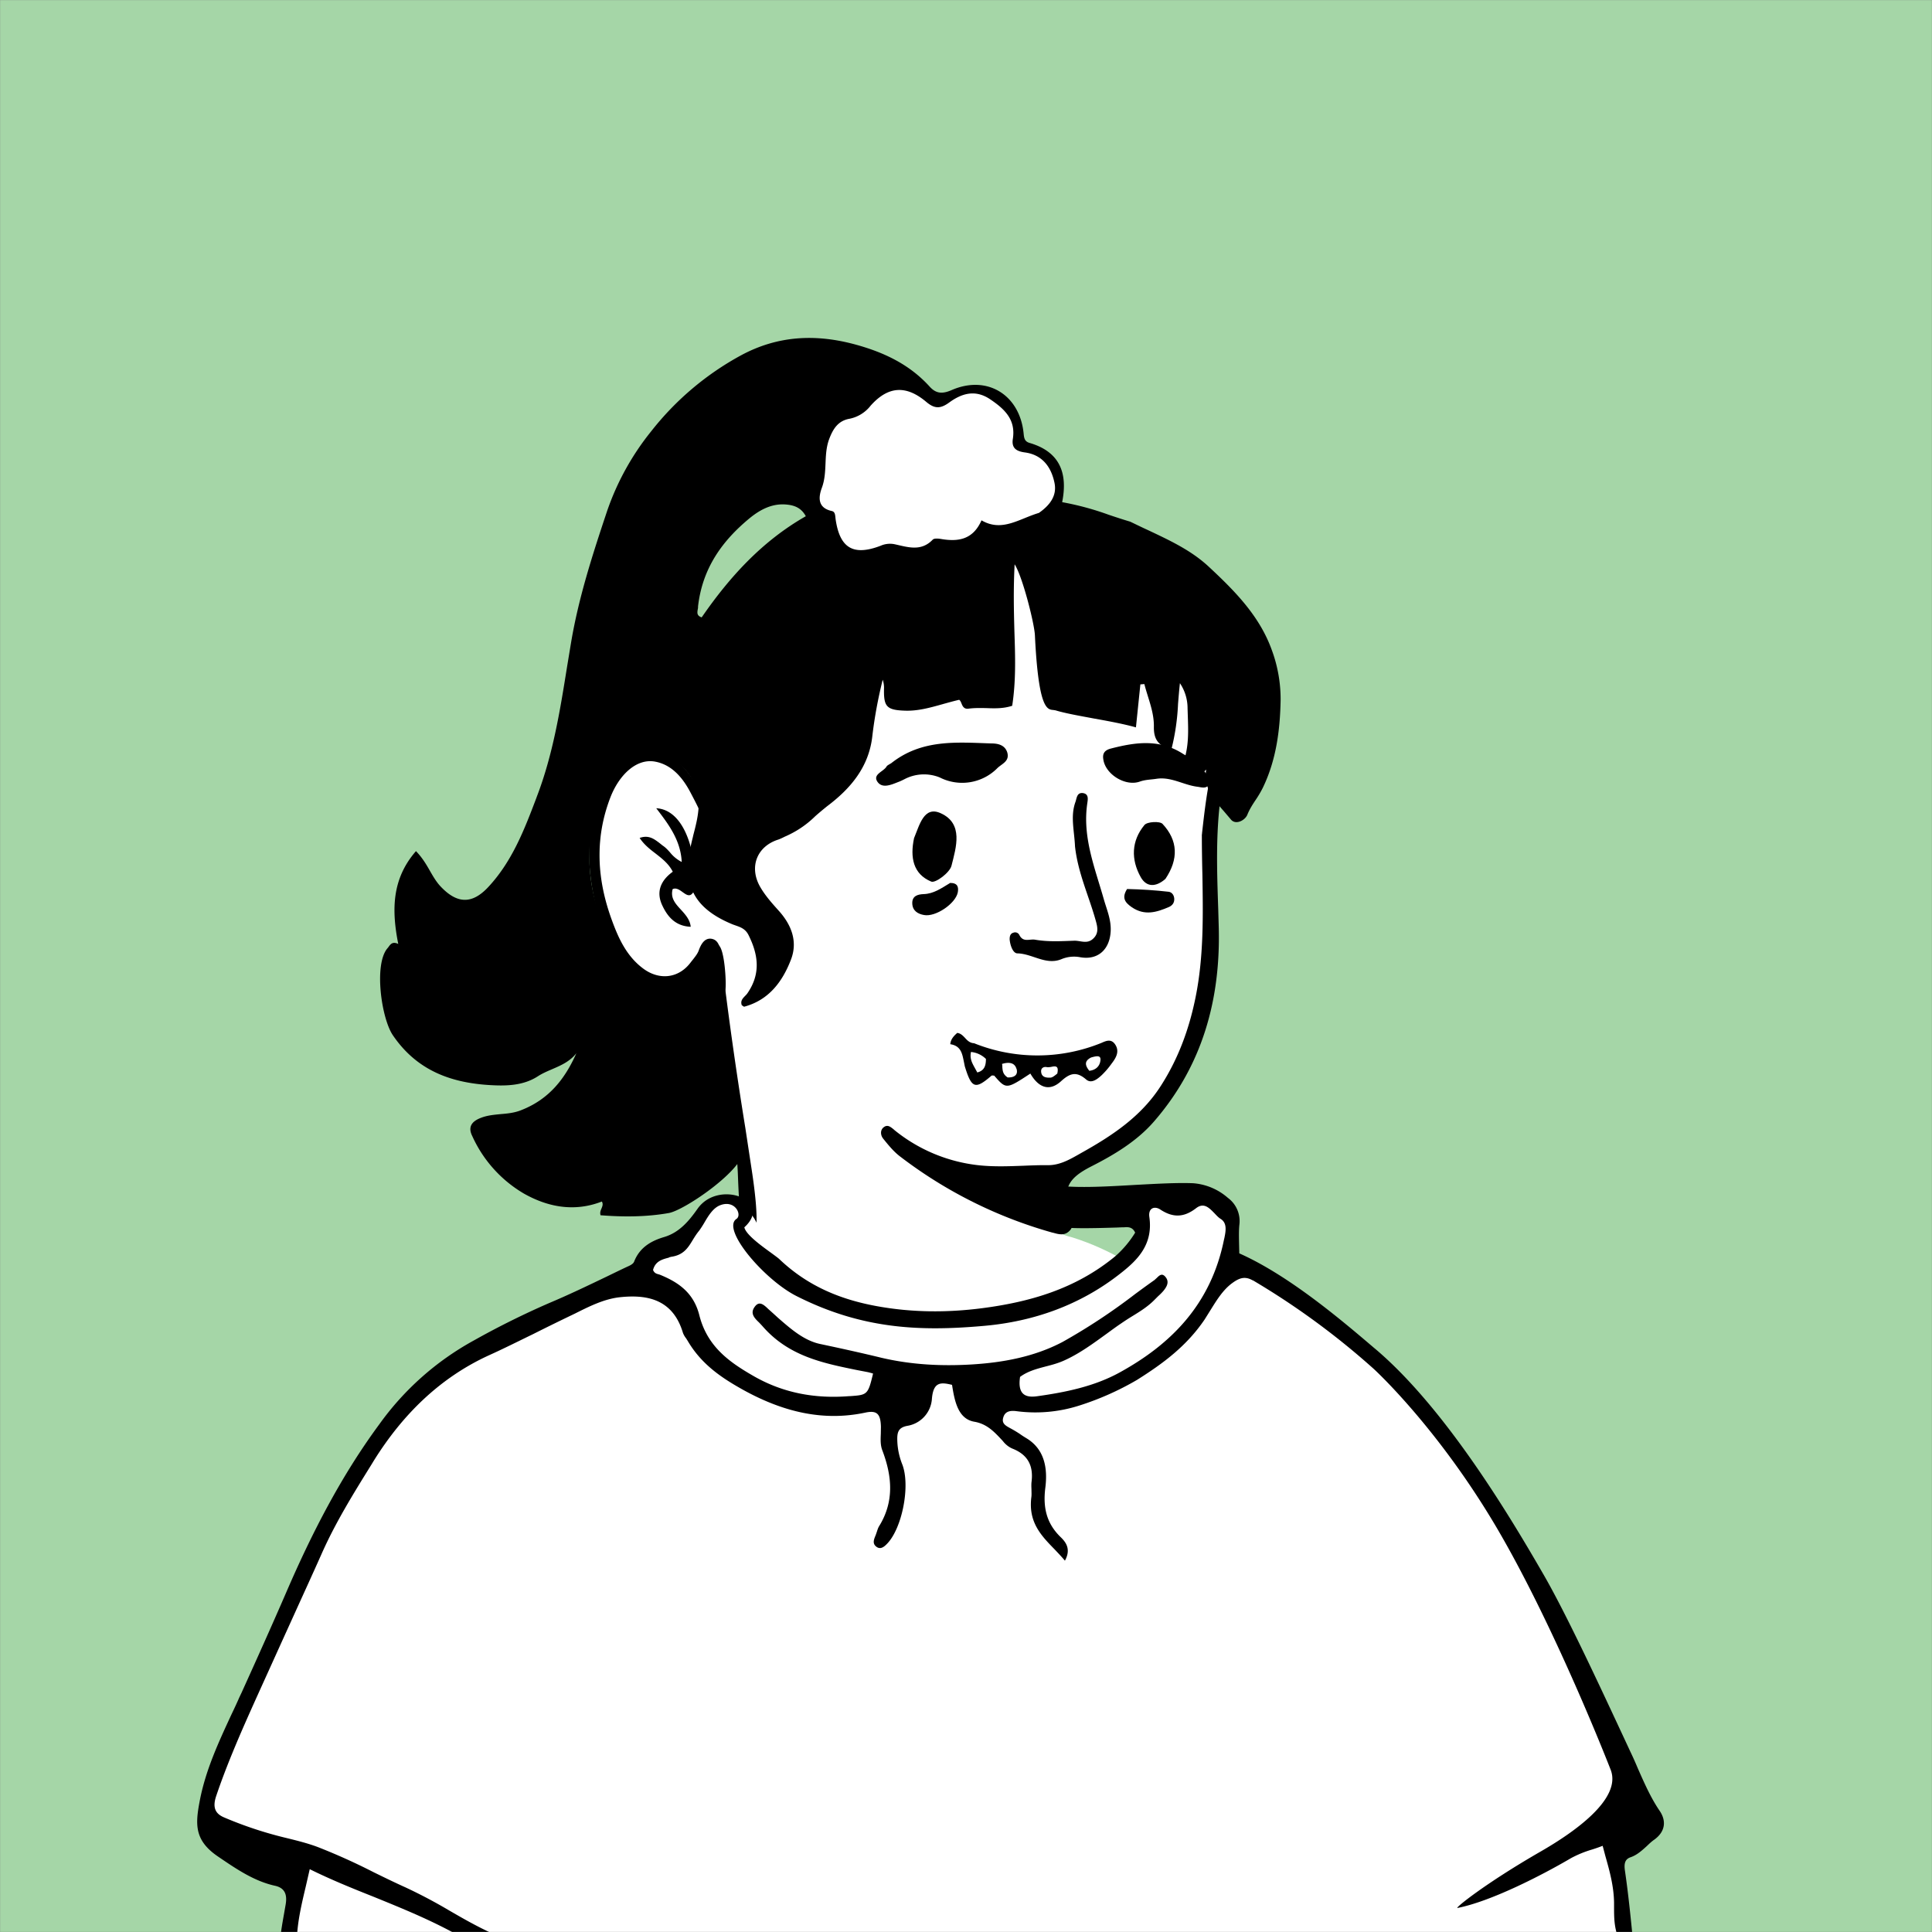 <svg xmlns="http://www.w3.org/2000/svg" viewBox="0 0 1744 1744" fill="none" shape-rendering="auto"><rect x="0" y="0" width="1744" height="1744" fill="#808080" stroke="none"/><mask id="viewboxMask"><rect width="1744" height="1744" rx="0" ry="0" x="0" y="0" fill="#fff" /></mask><g mask="url(#viewboxMask)"><rect fill="#a5d6a7" width="1744" height="1744" x="0" y="0" /><g transform="translate(531 487)"><path d="M554 727.7c-99.2 297-363.8 388.6-503.7 19.8-19.3-50.7 31-69.5 66.2-91.9 24.1-15.3 36.8-28.5 35.3-42.2-7-64.4-36.9-243.8-36.9-243.8l-3-5.8s.7-1.6-2.2 1.2c-3 3-9.9 34.2-37 34.2-24.5 0-49.2-10.9-61-86.3C7.2 285.6 9.6 214 40 201c12.5-5.3 24-7.2 35.2-.8 11.3 6.4-13-22 112-126C268.4 6.4 396.7-3.5 448.5 8 500.3 19.5 552 44.8 574.9 98.5c27.8 65-25.9 114.3-14 262.5-2.2 53.6.8 171.2-146.6 210.6-28 7.5-19.3 48.4 22.7 58.4 67 21 117 72.3 117 97.9" fill="#fff"/><path fill-rule="evenodd" clip-rule="evenodd" d="m554 266.2.1-1.4c4.1-36.4 8.2-71.7 27.1-103.4 6.5 4.4 5.7 10 3.7 15.2-19.9 51.2-18 104.4-16.2 157.6l.4 14c2.1 66.4-14.5 126.8-58.7 177.5-15.4 17.6-35.8 29.8-56.5 40.3-21.4 11-25.9 20.1-19.2 43.6l.8 2.6c1.4 3.9 2.8 7.9-1 11.8-4.5 4.6-9.5 3.3-14.8 1.8l-.6-.1a406.4 406.4 0 0 1-137-68.3c-6-4.4-10.8-10.3-15.5-16.1l-.3-.4c-2.5-3-3-7.8.5-10.4 3.3-2.5 5.8-.5 8.7 1.8l1 .9a145.5 145.5 0 0 0 76.3 31.7c13.4 1.4 26.6.9 40 .4 7.4-.3 14.8-.6 22.3-.5 10.2 0 18.7-4.7 26.7-9.2l2.8-1.6c27.8-15.5 54.3-32.8 72.2-60.7 16.1-25 25.9-52.2 31.6-80.9 7.2-36.1 6.6-72.7 6-109.8-.3-12-.5-24.2-.5-36.4ZM50.6 190.8c21.9-1.7 34 11.2 44.3 26.3a140.4 140.4 0 0 1 22.4 61.5c.5 3.7 1 7.6-1.2 11.3-4.5.6-4.9-3-5-5.6-.5-20.7-9.7-38.7-18.9-56.1-6.6-12.5-16.2-24.6-31.4-27.6-17.2-3.5-33 12-40.8 32.2-14.5 37.6-12 74.6 1.4 111 5.8 15.9 13.1 32.1 27.8 43.2 14.8 11.3 32.7 9.3 43.6-5.7l2-2.5c2-2.6 4-5.1 5-8 2.1-5.8 5.4-11.2 11.3-10.4 6.8 1 8 8.3 8.7 14a3661 3661 0 0 0 22 156.7l5.9 38.8c2.6 17.1 5.6 41.7 3.6 52.1a28 28 0 0 0-.3 2.2c-.4 2.8-.6 5-4.2 5.5-4.9.8-7-2-7.7-6.4-2.3-17-3-23.6-4-49.6-.9-25.2-5.6-50-10.4-74.9l-5-27c-5.2-30.8-10.3-62-10.8-97l-2 3c-7.6 11.3-13.7 20.5-24.5 24a40.5 40.5 0 0 1-46.1-12.5 127.8 127.8 0 0 1-28.8-55.8c-8.4-34-9.9-67.1.9-100.6 5.2-16.1 23.7-44.7 42.2-42Zm34.6 127.5c4.4 3.2 8.4 6 12-5.4-1.1-42.2-14.7-69.2-35.8-70.3 11.2 14.6 22 28.8 23 48.5a32.3 32.3 0 0 1-10.7-8.8c-2-2.2-4-4.4-6.5-6l-3-2.4c-4.8-3.6-9.7-7.4-17.8-4.5 3.8 5.8 9 10 14.3 14 6 4.7 12 9.3 15.6 16.5-10.6 7.7-15.2 17.7-9.7 29.9 4.8 10.5 11.9 19.2 25.9 19.8-.6-6.3-4.7-10.9-8.8-15.4-5-5.4-9.7-10.6-7.5-18.6 3.2-1.5 6.2.7 9 2.7Z" fill="#000"/></g><g transform="translate(178 1057)"><path d="M1292.6 693H83.3l8.6-63.3S14.2 603.3 6.5 588c-7.8-15.3 84.2-214.1 96.8-245.6C116 310.8 200.1 188 239 168.3a3409.1 3409.1 0 0 1 147-69.7c4.8-2.1 7.2-3 14.8-16.1 7.7-13 33.6-18.8 43-26.5 4.3-3.5 14.6-31.5 35.3-28a32.4 32.4 0 0 1 26.2 19.6s11.8 99.2 188.1 84.7c52.6-4.2 156-39 160.7-77.4 2.2-18.4-11.5-32-11.5-32s53-8.9 77.1 5c24.1 14 14.8 52 14.8 52s83.3 47 110.1 72.8C1090 196.4 1184 303.9 1225 404.5c23.1 57 77.8 160.3 85.9 173.4 8.1 13-27 36-27 36l8.8 79Z" fill="#fff"/><path fill-rule="evenodd" clip-rule="evenodd" d="M952.9 98.7a688.9 688.9 0 0 1 108.5 79.4c1.2 1 58 53.1 111.2 143.2C1226.1 412 1276 540.7 1276 540.7c10.1 26.7-34.4 57-63 73.5-50.6 29.1-78.5 51.8-75.3 51.1 30-5.9 75.6-29.2 102.5-45a98 98 0 0 1 18.8-7.7c3.2-1 6.4-2.1 9.7-3.4l2.5 9.4c4 14 7.6 27.5 7.8 42v3.7c0 9 0 18 3.7 27.7 5.2 1 9 1 13.1 0l-.2-2c-2-20.2-4-39.4-6.8-58.5-.9-6.2 0-10.3 5.2-12 5.7-2 10.1-6 14.5-10 2.3-2.2 4.5-4.3 7-6 9.8-7.2 10.9-16.9 4.5-26.1-8-11.8-13.7-24.9-19.5-38-2.1-5-4.3-10-6.7-15l-8.8-18.9c-23.3-50-50-107-69.5-140.9-28.7-49.7-87.5-149.1-151.5-203.5l-1.8-1.5c-29.2-24.9-76.7-65.3-121.5-85.2l-.2-8.4c-.1-6.1-.3-12 .3-17.7a26 26 0 0 0-10.4-24 53.8 53.8 0 0 0-31.2-13.2c-14.7-.6-33.4.5-52.4 1.5-24 1.4-48.5 2.8-67 1-11.3-1.1-12.8 2.2-9.6 15-10.5 8.5-10.3 12.7 1 19 3 1.6 6.3 2.7 9.6 3.2 10 1.5 35.5.7 49 .3l4.8-.2h1.7c3.8-.3 7.9-.6 10.4 4.8A93.8 93.8 0 0 1 829 76.8c-36.1 29.9-77.7 41.6-121.2 47.2-31.6 4-63 3.8-94.6-2-32.7-6-62.2-18.1-87.7-42.4-1.3-1.2-4.2-3.3-7.6-5.8-9.1-6.6-22.5-16.3-24-22.9 26.7-24.2-23.2-43.7-42.2-16.8-7.6 10.8-16.3 21.4-30 25.5-10.8 3.2-22 8.7-27.3 22.3-.8 2-3.4 3.3-5.4 4.2-6.5 3-13 6.2-19.4 9.3-17.3 8.3-34.6 16.6-52.2 24a751.6 751.6 0 0 0-65.3 32.3l-2.5 1.4a256.6 256.6 0 0 0-85.2 75.6C130 275.3 103.4 327 80 381.3c-13 30-26.5 60-40 89.8l-2 4.2c-2.3 5.3-4.7 10.4-7.2 15.6-11.7 25.3-23.5 50.6-28.7 78.8-3.8 20.3-4.5 34.6 16.3 48.9 16.6 11.3 32.8 22.5 52 26.7 8.8 2 10.9 8 9.5 16.6l-1.6 9.2c-1.3 7.3-2.6 14.6-3.3 21.9H90c.6-15.6 4.1-30.6 8-47l3.6-15.7c19 9.4 38.5 17.3 57.9 25 27 11 54.2 22 80.5 37.2 9.7.6 19.3.5 29-.4l-.4-.7c-.7-1.5-1.2-2.7-2-3-13.5-6.1-26.5-13.5-39.4-21a460.4 460.4 0 0 0-39-20.6c-9.8-4.4-19.4-9.1-29-13.8a555 555 0 0 0-50.1-22.6c-9-3.4-18.2-5.7-27.5-8a350.4 350.4 0 0 1-57-18.7c-8-3.3-11.1-8.7-7.4-19.6 6-17.8 13-35.2 20.3-52.4 8.7-20.3 17.9-40.4 27-60.5L75 428l12.9-28.4c8.1-17.9 16.3-35.7 24.3-53.7 12.7-28.7 29-54.9 45.2-81l1.7-2.8c26.7-43 60.8-75.8 104.3-95.7 13.3-6 26.4-12.6 39.6-19a2169.7 2169.7 0 0 1 37.7-18.5c13.2-6.6 26.4-13.3 40.8-14.9 22.7-2.4 47.6.5 57 32.2a19 19 0 0 0 2.9 5l1.5 2.4c12.6 21.4 31.1 33.6 51 44.6 34.8 19 70.6 28.1 109 20 10.5-2.3 14 .8 14.3 12.7l-.1 6.3c-.2 5.1-.5 10.2 1.4 15.1 8.8 23.2 10.8 45.9-2.7 68-1 1.5-1.6 3.3-2.2 5.2l-1 2.9-.4 1c-1.3 3.2-2.7 6.7.4 9.4 3.7 3.3 7 1 10-2.1 13.8-14 21.4-52.8 13.8-72A63 63 0 0 1 632 244c-.3-7.8.6-12.3 9-13.9a26.5 26.5 0 0 0 22.2-24c1.2-15.9 8-15.5 18.2-13 2.3 14.7 5.4 30.8 20.2 33.3 11.5 2 18.1 9.3 25.3 17l1.5 1.8c2.1 2.3 4.6 4.2 7.4 5.4 12.7 5 19.3 14 17.4 29.8-.3 2.3-.2 4.7-.1 7 0 2.4.2 4.8-.1 7-2.9 22.6 8.8 34.7 21 47.2 3.1 3.3 6.3 6.6 9.3 10.2 5.7-10.4.9-16.7-4-21.4-12.3-12-16-26.1-13.7-44.3 2.3-18-.8-35-17-44.8-2-1.2-3.9-2.4-5.7-3.7a107.8 107.8 0 0 0-9.2-5.5c-3.6-2-7.5-4-6.2-9 1.4-5.8 5.7-7 11.7-6.3a130 130 0 0 0 57-5 257.2 257.2 0 0 0 52.2-23.2c23.2-14.6 44.6-30.3 61-54.5l5.5-8.8c5.5-8.8 11-17.8 19.2-23.9 6-4.4 11.3-6.9 18.7-2.6ZM425.9 78l2-.5c11-1.6 15-7.8 19.4-15.1 1.7-2.8 3.6-5.8 6-8.7 1.4-2 3-4.4 4.5-7 3.8-6.5 8.2-13.8 15-16 13-4.5 19.2 9.1 14 12.6-14 9.3 25.4 55.2 54.3 69.7 59.4 30 111.8 32 169.7 26.8 43.6-3.9 85.6-18.3 122-46.8 15-11.7 30.4-25.8 26.7-51.5-1.1-8 4.6-10 9.7-6.8 11.3 7.5 21.2 7.6 32.4-1 7-5.5 11.8-.5 16.6 4.4 1.9 2 3.7 4 5.7 5.2 6 3.8 4.6 11 3.3 17.4l-.3 1.2c-11.9 59.2-48.6 94.9-94 119.9-23 12.7-49 18-74.9 21.6-11.5 1.6-17.4-2.7-15.2-17.5 7-5.2 15.2-7.3 23.5-9.5 5.5-1.4 11-2.9 16.3-5.3 13.8-6.2 26-15.2 38.3-24.1 4.4-3.2 8.7-6.4 13.2-9.4a214 214 0 0 1 9.7-6.3c7.2-4.4 14.5-8.9 20.6-15.2l3-3a53 53 0 0 0 4.6-4.6c2.9-3.5 5.8-7.9 2.4-12.4-3.2-4.3-5.7-2-8.1.4l-2.2 2c-5.7 4-11.3 8.1-17 12.3a543.8 543.8 0 0 1-66 43.6c-25.7 13.5-54 18.6-82.2 20.3-27 1.6-53.9.3-81-6-18.1-4.4-36.7-8.5-55.1-12.4-14.9-3-27-13.7-38.8-24a633 633 0 0 0-8.3-7.5c-4-3.8-8.2-8-12.4-2.2-4.5 6-.2 10.3 4 14.3l2.8 3c23.6 27.3 54.5 33.5 85.3 39.8l10.4 2 3 .8 1.3.4c-4.6 19.3-5.2 19.3-21.1 20.4h-.7C558 205.7 529 200.6 502 185c-21.2-12.2-41.5-26.2-48.7-54.7-5.2-20.7-19.3-30-35.8-36.7l-1.4-.4c-1.7-.5-3.4-1-4.6-3.8 2.1-8 8.3-9.6 14.5-11.2Z" fill="#000"/></g><g transform="translate(266 207)"><path fill-rule="evenodd" clip-rule="evenodd" d="M770 271.4c-5.3-2.4-10.5-5-15.8-7.5-6.7-2-13.1-4.1-19.6-6.3a258.1 258.1 0 0 0-41.8-11.3c5.3-26.5-2.3-45.6-29.5-53.5-4-1.2-4.8-3.8-5.2-7.7-3.1-35.4-32.7-54-65-40-8.9 3.9-14.4 3-20-3.2-18-19.8-40.6-30.6-66.2-37.7-36.2-10-70.5-8.4-103.7 9.4a261.7 261.7 0 0 0-81.2 68.5 237.5 237.5 0 0 0-39.9 72c-13 38.9-25.7 77.9-32.6 118.9l-3.7 22.4c-6.3 39.4-12.7 78.9-27.2 116.7l-.5 1.4c-11 29-22 57.5-43.7 80.6-14.4 15.2-27.7 14.7-42.2-.4-4.1-4.2-7-9.2-10-14.4-3.4-6-7-12.1-12.7-18-22 25.2-22 53.5-16 83.8-5-2.4-6.9 0-9 3l-1 1.2c-12 14.8-5.2 62.7 5 78 22.2 32.8 54.1 43.9 91.8 45.4 14 .6 27.4-.6 39-8 4.1-2.7 8.6-4.6 13-6.5 8.1-3.5 16.2-7 22-14.5-10.4 23.5-25 41.8-50 51.5-6 2.4-12.3 3-18.4 3.5-6 .6-11.9 1.1-17.6 3.3-8.8 3.3-12 8.5-8 16.5a115 115 0 0 0 46.4 51.8c22 12.5 46 16.9 70.6 7.3 1.3 2.3.5 4.2-.3 6.2-.8 1.8-1.6 3.7-.9 6.2 20.4 1.6 41.3 1.6 61.6-2 14.3-2.5 67.8-39.1 67.6-57-.2-21.9-4.6-42.7-9-63.3-5.5-26.9-11.1-53.5-7.4-82.1.8-6-.8-36.5-6.5-39.6-5-2.6-18.1 15.1-24.7 24l-3.2 4.2c-30.9 36.5-118-55.1-78.3-165 14.4-39.6 61.7-49.6 83-12 9.2 16.2 5 33 .6 49.8l-.4 1.8c-9 35.2-6.2 61.4 36.1 78.7l2.8 1c4.3 1.5 8.7 3.1 11.4 8.6 9 18 11 35.1-1 52.5-.6.9-1.4 1.7-2.1 2.4-2.2 2.3-4.4 4.5-3 8.4l.9.6c.5.4 1 .8 1.4.7 22.2-6 34.5-22.7 42.1-42.5 6.4-16.6.2-31.8-11.4-44.5-6.3-7-12.5-14-17-22.2-9.4-17.7-1.9-35.8 17.2-41.7 1.9-.7 3.7-1.6 5.5-2.5l3.7-1.7a88.7 88.7 0 0 0 24-16.9c3.4-3 7-6 10.6-8.9 21.3-16 37.6-35.4 40.8-62.9 2-17.3 5.2-34.4 9.4-51.3a22 22 0 0 1 1.2 7.5c-.4 16.5 2 19.8 18.5 20.4 11.7.5 22.8-2.6 34.2-5.8 5-1.4 10-2.8 15.1-4 1 .6 1.5 1.8 2.1 3.2 1 2.6 2.3 5.4 6.4 4.8 5.3-.7 10.6-.6 16-.5 7.7.3 15.6.5 23.4-2.1 3.4-22.1 2.8-43.5 2-67-.5-18.5-1-38.2.2-60.7 7.2 11.2 17.8 53.4 18.3 64 3.2 66.4 11 67 16.5 67.5l2 .3c9.3 2.8 22 5 34.8 7.4 13.5 2.4 27.3 5 37.9 8l4-38.8 3.6-.3c.9 3.6 2 7.1 3.1 10.7 2.8 9 5.6 17.9 5.5 27.6-.2 10 2.7 17.4 15.8 20.7a203 203 0 0 0 6-41c.5-6.2 1-12.5 1.7-18.8a40.5 40.5 0 0 1 6.9 22.6l.2 6.2c.4 12 .9 23.8-1.9 35.6-1.8 8 3.8 12.5 9.1 16.8h.1c3.6 3 5.6.6 7.7-1.6l1.6-1.6c-2.6 16.3 6.7 27 15.9 37.5l6.3 7.4c4.3 5.5 12.8 1 14.9-4 2-5 4.8-9.4 7.7-13.7a99 99 0 0 0 6.2-10.5c12.2-25 15.7-52.2 16.2-79.4a128 128 0 0 0-7.8-44.8c-11-31-33.4-53.6-56.8-75.4-16-15-35.5-24-55.4-33.4Zm-406.2 72c.2-1 .4-2 .3-2.8 3.9-34.8 22-59.6 46.8-80 8.9-7.2 19.5-13.2 32.4-12.2 7.8.6 14 3 18.1 10.6-39.2 22.3-68.7 54.6-94 91.3-4.5-1.5-4-4.2-3.6-7Z" fill="#000"/><path d="M671.8 256c9.6-6.7 16.7-15.4 14-27.5-3-14.1-11-25-26.7-27.1-7.5-1-12.2-3.8-10.8-12.3 2.7-17.5-7.6-27-20.7-35.8-13.5-9-25.7-5-36.7 3-8.2 6-13.5 5.7-21-.7-18.2-15.2-34.3-14-50 3.6a32.1 32.1 0 0 1-19 11.8c-10.4 1.8-15 9.2-18.5 18.6-5.2 14.2-1.2 29.4-6.5 43.7-3 8.1-4.3 18.1 9 21 3.2.7 3 4.3 3.4 7.4 3.8 26.2 16 33.3 40.5 24a21 21 0 0 1 12.4-1.5c11.8 2.5 24 7.1 34.7-4 1.5-1.6 5.7-1 8.6-.5 15.2 2.4 28 0 35.5-17 18.5 10.8 33.7-1.3 51.8-6.7Z" fill="#fff"/></g><g transform="translate(791 871)"><path fill-rule="evenodd" clip-rule="evenodd" d="M88 70.6a153.5 153.5 0 0 0 115.3-.2c4.1-1.8 8.8-4 12.4 1.5 4.2 6.4.6 12.2-3.4 17.4A71.8 71.8 0 0 1 203 100c-3.8 3.4-9 7.4-13.6 3.4-8.8-7.6-14.7-5.6-22.7 1.7-11.3 10.2-21 4.5-27.6-7-21.8 14.3-21.8 14.3-32.7 1.8h-.9c-.6-.1-1.3-.1-1.6.2-14.7 12.7-17.9 11.3-24-8.6l-1-5c-1.4-6.7-2.7-13.5-12.1-14.9.4-4.5 3.2-7.5 6.3-10.2 3.1.4 5 2.4 7 4.5 2 2.2 4.1 4.4 7.7 4.8Zm11 14.3a22.3 22.3 0 0 0-13.5-6.3c-1.3 6 1.1 10.1 3.4 14.3l2.3 4.2c6-1.6 7.8-5.5 7.8-12.2Zm27.6 8.8c1.8 6-2.6 8.1-8 7.9-4.3-2.8-4.5-6-4.8-9.2 0-1 0-2-.3-3 6.2-1.9 11.4-1.2 13 4.3Zm36.8 4.4c1.7-7.5-2-6.8-5.6-6-1.4.2-2.8.4-3.8.2-2.4-.6-5.3.5-5.2 3.8.2 5.2 4.3 5.8 8.1 5.7 1.9 0 3.7-1.4 6.5-3.7Zm29-2.4c-3.8-4.7-5-8.8 1.5-12.1 4.6-1.3 8.7-2.3 8.5 2-.3 5.2-3.6 9.2-10 10Z" fill="#000"/></g><g transform="translate(653 805)"></g><g transform="translate(901 668)"><path d="M69.4 96c-.6-14.1-4.3-27.2.4-40.1 1.2-3.3 1.2-8.6 6.7-8 5.5.8 4.5 5.6 4 9.2-4.6 30.7 7 58.6 15 87 2.7 9.3 6.6 18.2 6.1 28.4-.8 16.4-11.3 26.4-27.4 23.6a29.5 29.5 0 0 0-17.2 1.8c-14 5.6-26-5-39.6-5.3-4 0-6.6-7.3-7-12.7 0-2.5.4-5.2 3.5-6 2-.8 4.4.2 5.3 2.2 3.6 7 9.3 3.2 14.4 4.2 11.9 2 23 1.3 34.8.9 5.8-.3 11.7 3.3 17.2-1.7 5.8-5.2 4-11.3 2.2-17.6C81.7 140.3 72 119.7 69.4 96Z" fill="#000"/></g><g transform="translate(610 680)"><path d="M407.4 122.5c13 .3 25.4 1.1 37.6 2.5 3 .4 5 3.3 5 6.7 0 3.3-1.7 5.6-4.7 7-11.2 4.8-22 8.2-33.7.2-6.5-4.5-9-8.7-4.2-16.4ZM247.6 117c7 0 7.8 3.8 7 8.5-2 10.2-20 22.4-30.4 20.5-5.9-1-10.5-4-10.7-10.5-.2-6.7 4.8-8.2 10.3-8.4 9-.3 15.8-5.2 23.8-10ZM215.1 76.6c5-12 9-29.4 24.1-22.5 20.7 9.4 13.9 30.7 9.7 47.4-1.6 6.3-14.5 15.9-18.3 14.3-16.3-6.8-19.2-21.7-15.5-39.2ZM442 113.4c-8.6 7.5-17 7.6-22.2-1.5-9-16-8.6-32.8 3.3-47.2 2.5-3 13.8-3.6 16.3-1 14 15 14.6 31.8 2.6 49.7Z" fill="#000"/></g><g transform="translate(610 680)"></g><g transform="translate(774 657)"><path d="M30.3 32.1C58 10 89.8 13.1 121 14.1c5.7 0 12.2 1.3 14.3 8.3 2.1 7.7-4.6 9.9-8.8 13.8a44.7 44.7 0 0 1-52.2 8.6 37.9 37.9 0 0 0-31.9 1.6c-2 1-3.8 1.9-5.8 2.6-6.3 2.5-14.3 6-18.6-.4-4.4-6.7 5.6-9 8.3-13.7.6-1 2-1.6 3.9-2.8ZM294.4 23.8c7.7 4.3 14.5 10 20 17 2.5 3 5 6.3 3 10.2-2.4 4.3-6.7 2.7-10.4 2.2-12.5-1.5-23.7-9.2-37-7.2-5 .8-9.9.7-15 2.5-13 4.7-31-6.4-33-19.8-1-5.4 1-8.5 6.8-10 22.2-5.7 44-9 65.6 5.1Z" fill="#000"/></g><g transform="translate(0 559)"></g></g></svg>